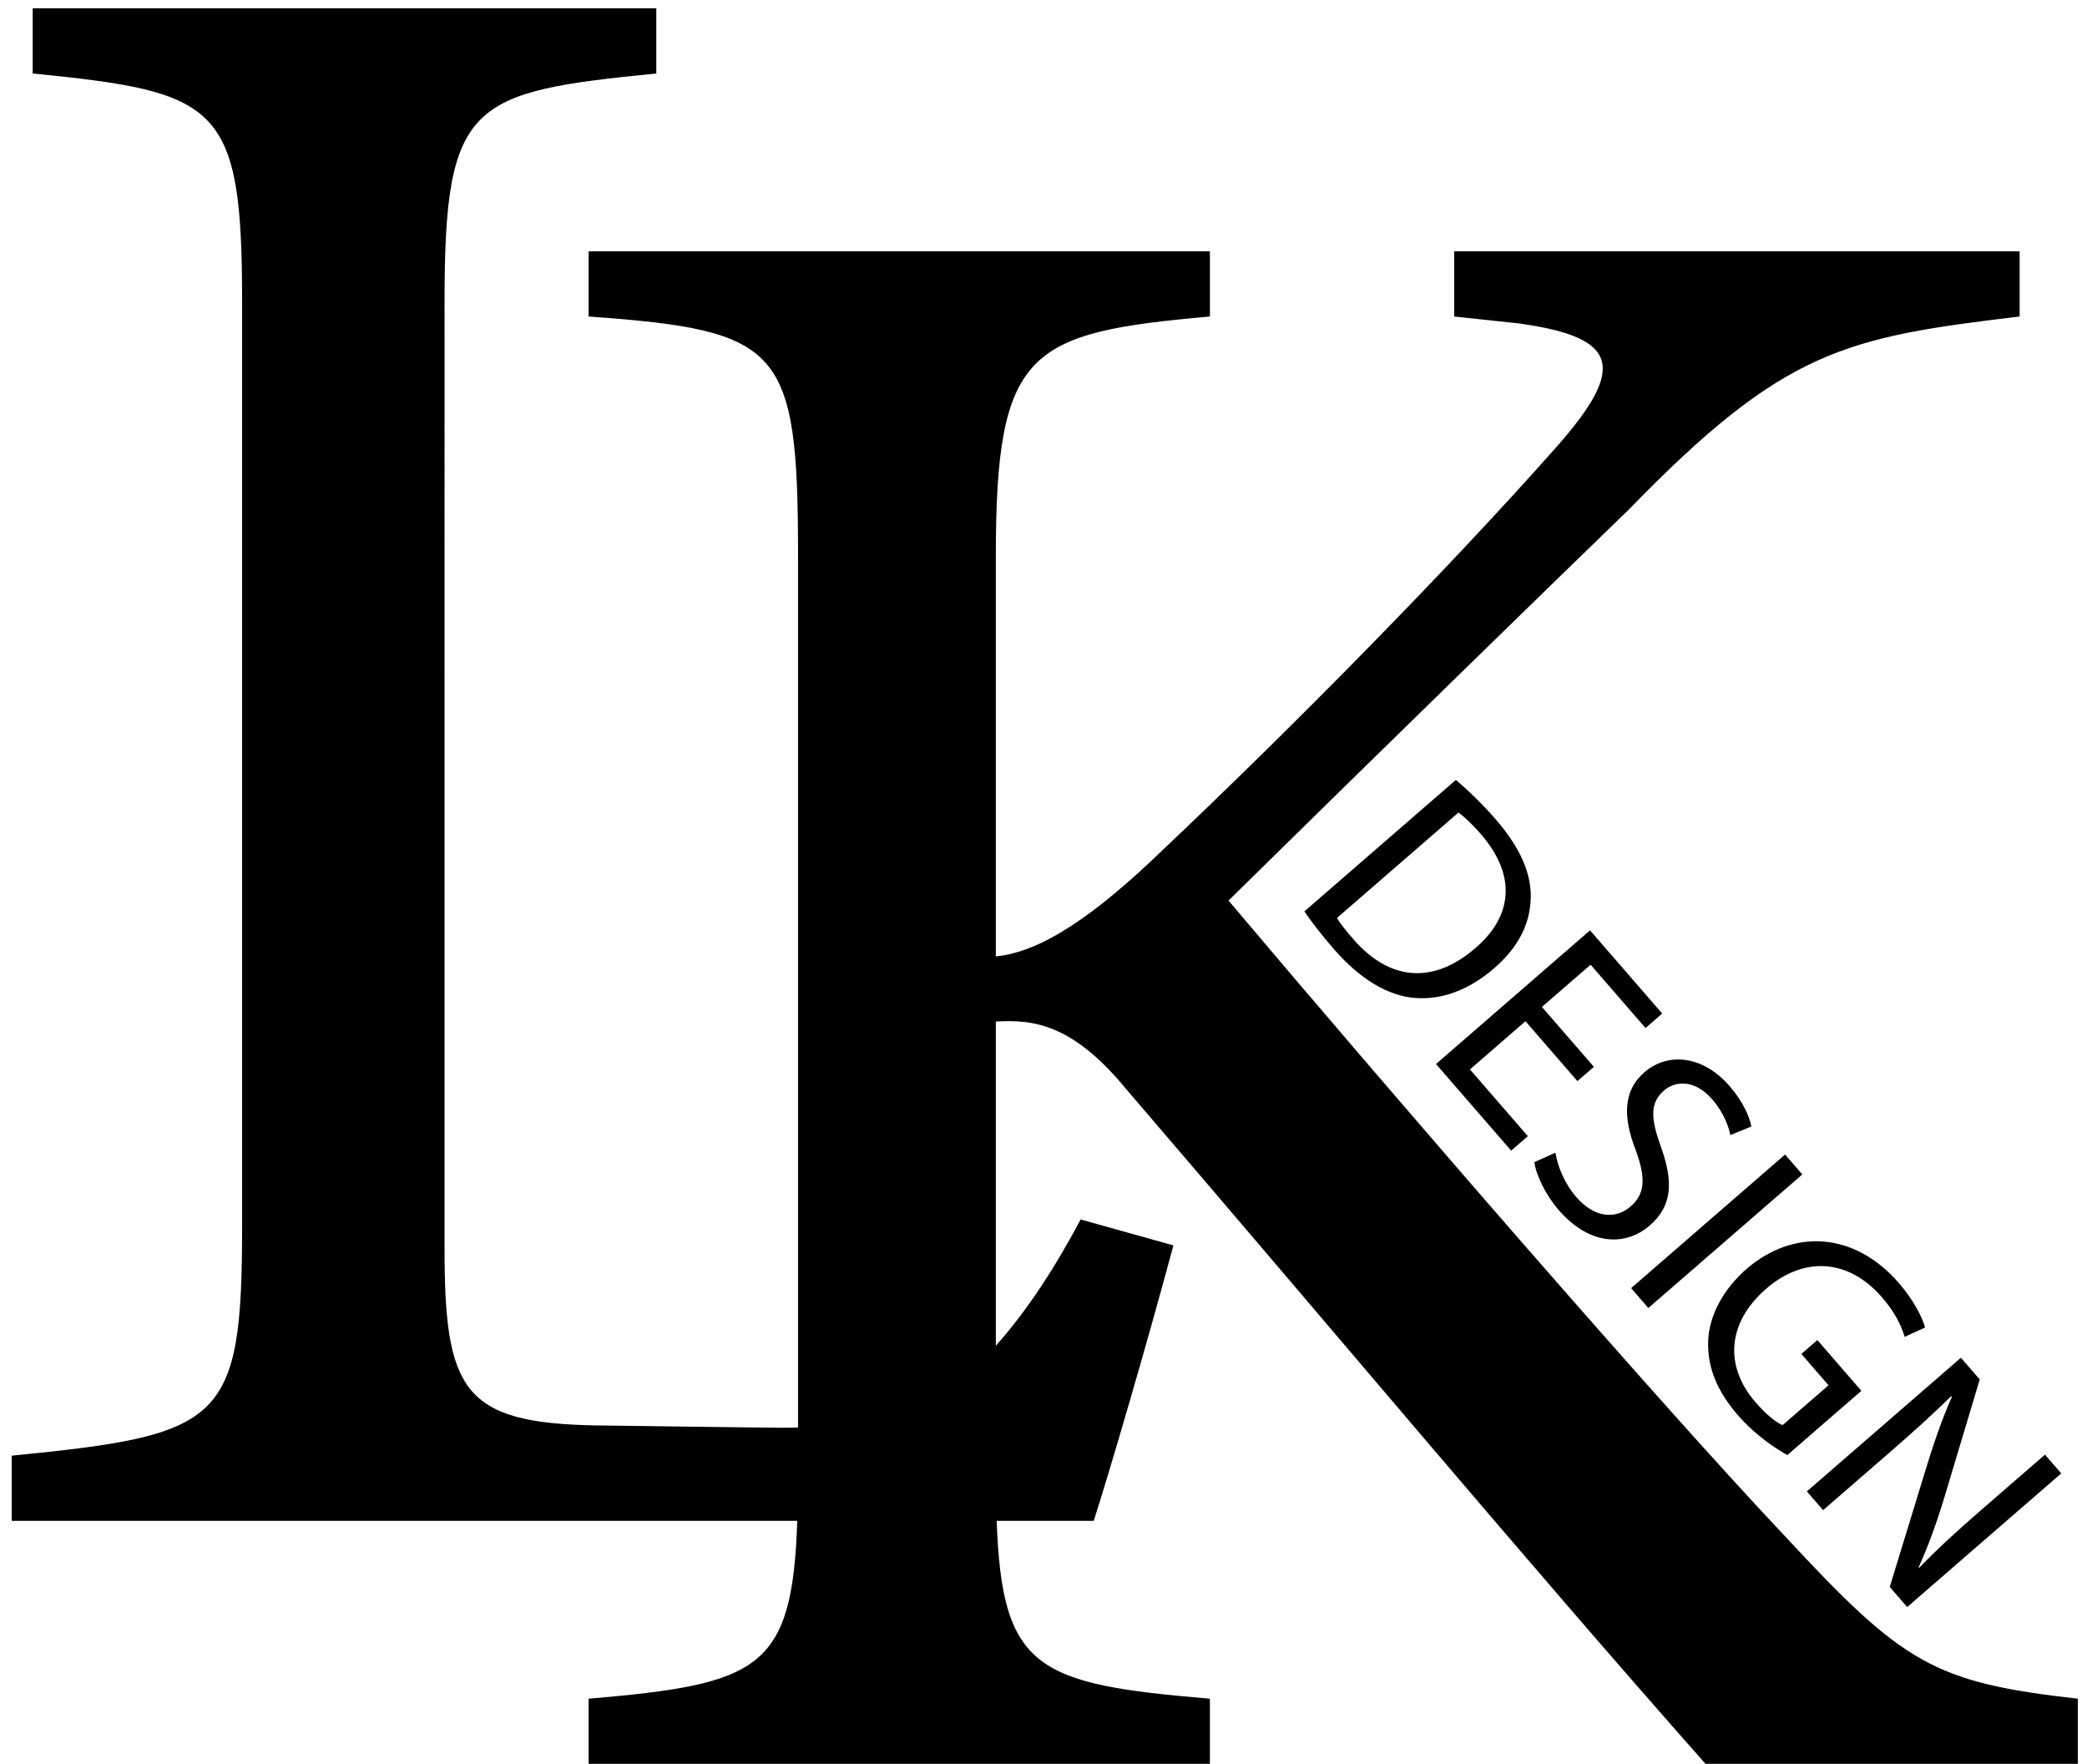 <?xml version="1.0" encoding="utf-8"?>
<!-- Generator: Adobe Illustrator 16.0.3, SVG Export Plug-In . SVG Version: 6.00 Build 0)  -->
<!DOCTYPE svg PUBLIC "-//W3C//DTD SVG 1.1//EN" "http://www.w3.org/Graphics/SVG/1.1/DTD/svg11.dtd">
<svg version="1.1" id="Warstwa_1" xmlns="http://www.w3.org/2000/svg" xmlns:xlink="http://www.w3.org/1999/xlink" x="0px" y="0px"
	 width="337px" height="284.808px" viewBox="0 0 337 284.808" enable-background="new 0 0 337 284.808" xml:space="preserve">
<g>
	<defs>
		<rect id="SVGID_1_" x="-129" y="-277.89" width="595.276" height="841.89"/>
	</defs>
	<clipPath id="SVGID_2_">
		<use xlink:href="#SVGID_1_"  overflow="visible"/>
	</clipPath>
	<path clip-path="url(#SVGID_2_)" d="M288.174,247.987c-19.538-20.665-61.243-68.759-89.799-102.573
		c24.047-23.671,53.354-52.226,64.625-63.122c25.174-25.925,34.942-27.804,63.121-31.186v-10.52H234.82v10.52l10.521,1.128
		c16.156,2.254,17.283,7.138,6.012,19.913c-17.283,19.538-42.457,45.087-63.498,65.001c-10.896,10.52-19.538,16.532-27.052,17.283
		V89.806c0-33.439,5.26-36.07,34.567-38.7v-10.52H95.05v10.52c31.185,2.255,33.815,4.885,33.815,38.7v140.708
		c-0.957,0.015-1.944,0.022-2.977,0.022c-2.255,0-29.307-0.376-29.682-0.376c-21.417-0.375-24.423-5.636-24.423-28.555V48.685
		c0-32.313,4.133-33.816,34.192-36.821V1.343H5.279v10.521c30.059,3.005,33.816,4.884,33.816,36.821v149.163
		c0,31.938-3.006,33.815-37.197,37.197v10.521H128.74c-0.798,24.004-6.074,26.364-33.69,28.723v10.52h100.319v-10.52
		c-27.953-2.358-33.566-4.719-34.43-28.723h15.672c2.55-7.906,8.563-28.447,12.867-44.473c-4.998-1.386-9.99-2.79-14.985-4.184
		c-4.016,7.574-8.62,14.72-13.691,20.383v-52.341c6.012-0.375,12.399,0.376,21.041,10.896
		c34.191,39.827,64.626,76.272,93.557,108.96h60.116v-10.52C312.22,271.658,307.335,268.652,288.174,247.987"/>
	<path clip-path="url(#SVGID_2_)" d="M247.174,145.075c0.14-3.938-1.64-8.15-5.643-12.764c-2.21-2.546-4.448-4.679-6.441-6.379
		l-24.466,21.231c1.224,1.783,2.779,3.799,4.764,6.087c4.195,4.834,8.78,7.584,13.123,7.89c4.305,0.34,8.715-1.287,12.774-4.81
		C245.308,152.841,247.064,149.051,247.174,145.075 M238.26,153.068c-6.716,5.828-13.788,5.433-19.744-1.433
		c-1.089-1.255-2.077-2.467-2.633-3.406l19.632-17.036c0.92,0.688,2.157,1.814,3.599,3.475
		C245.005,141.458,244.16,148.014,238.26,153.068"/>
	<polygon clip-path="url(#SVGID_2_)" points="254.715,174.565 257.372,172.26 248.982,162.592 256.843,155.771 265.713,165.994 
		268.407,163.656 256.75,150.223 231.878,171.807 244.015,185.793 246.709,183.455 237.358,172.679 246.326,164.897 	"/>
	<path clip-path="url(#SVGID_2_)" d="M266.4,197.873c3.653-3.17,3.826-7.071,1.8-12.688c-1.65-4.584-1.818-7.09,0.507-9.107
		c1.696-1.474,4.847-1.942,7.793,1.453c1.954,2.251,2.657,4.552,2.919,5.748l3.388-1.389c-0.333-1.65-1.343-4.009-3.553-6.555
		c-4.195-4.834-9.86-5.547-13.735-2.185c-3.505,3.042-3.431,7.377-1.348,12.685c1.622,4.479,1.447,6.96-0.878,8.978
		c-2.51,2.178-5.909,1.765-8.759-1.521c-1.923-2.214-3.01-4.958-3.372-7.166l-3.398,1.526c0.268,2.097,1.839,5.325,3.921,7.725
		C256.776,201.244,262.563,201.204,266.4,197.873"/>
	
		<rect x="275.126" y="182.506" transform="matrix(0.655 0.755 -0.755 0.655 245.831 -140.838)" clip-path="url(#SVGID_2_)" width="4.251" height="32.932"/>
	<path clip-path="url(#SVGID_2_)" d="M288.611,234.949l11.956-10.375l-7.107-8.193l-2.584,2.242l4.387,5.055l-7.417,6.438
		c-1.01-0.417-2.554-1.602-4.379-3.704c-5.027-5.794-4.599-12.829,1.711-18.306c6.237-5.412,13.427-4.729,18.679,1.323
		c2.179,2.509,3.14,4.585,3.701,6.427l3.293-1.5c-0.412-1.518-1.738-4.313-4.235-7.191c-7.237-8.34-17.081-8.725-24.53-2.325
		c-3.875,3.362-6.044,7.573-6.252,11.507c-0.212,4.452,1.519,8.385,4.785,12.149C283.531,231.853,286.846,233.958,288.611,234.949"
		/>
	<path clip-path="url(#SVGID_2_)" d="M309.906,253.152l-0.101-0.042c1.521-3.39,2.893-7.103,4.208-11.478l5.666-18.891l-3.042-3.507
		l-24.873,21.584l2.626,3.026l10.628-9.223c4.133-3.587,7.059-6.254,10.036-9.16l0.132,0.078c-1.605,3.592-3.006,7.719-4.269,11.855
		l-5.768,18.849l2.818,3.248l24.873-21.584l-2.626-3.026l-10.407,9.03C315.935,247.275,312.972,249.975,309.906,253.152"/>
</g>
</svg>
